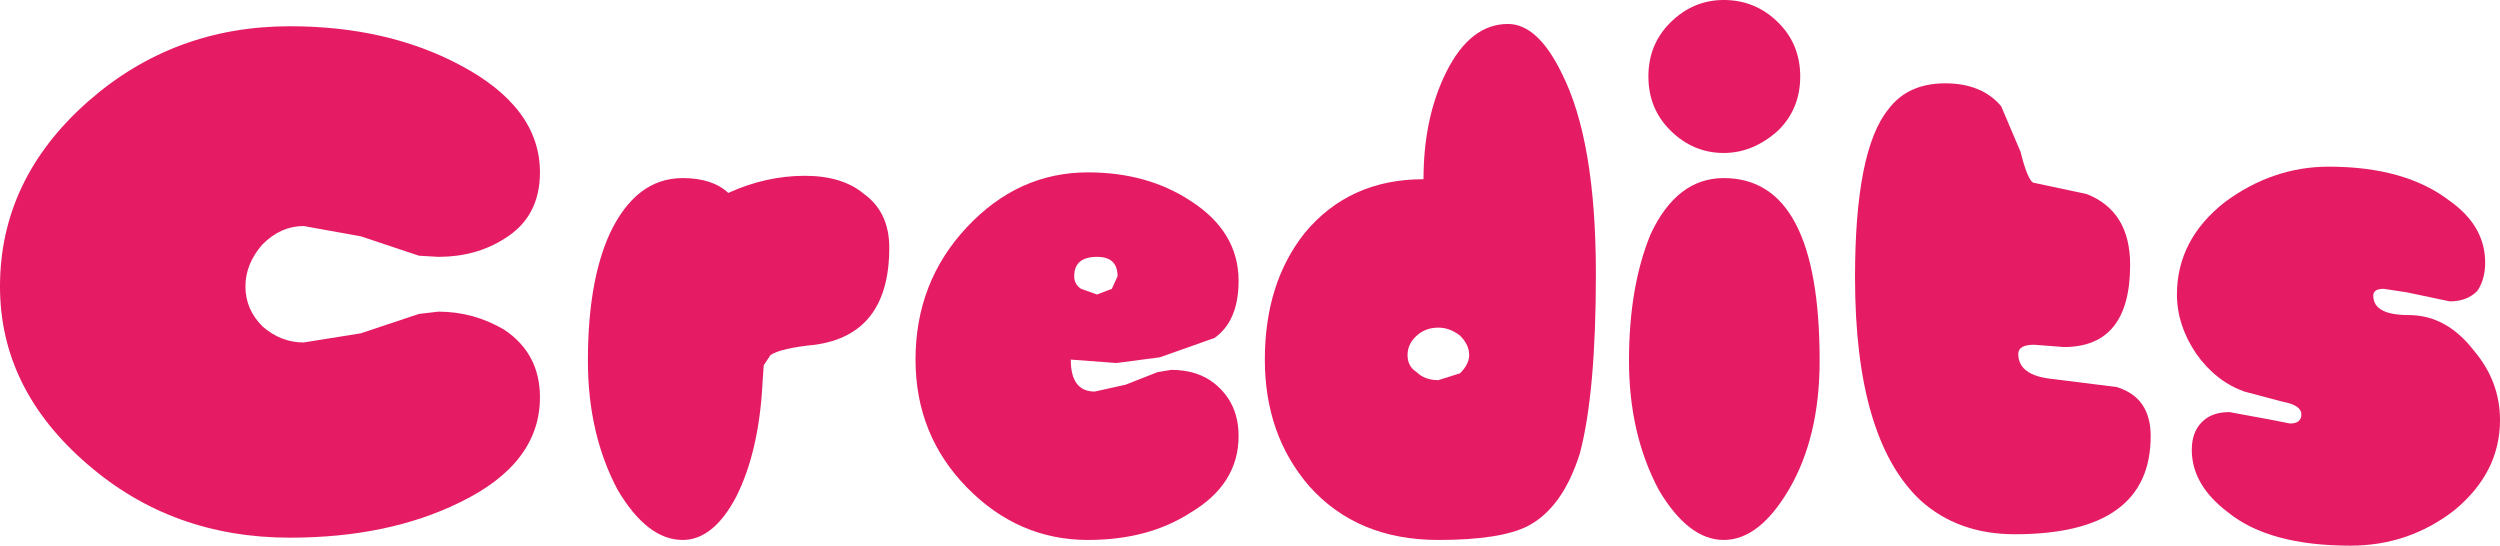 <?xml version="1.0" encoding="UTF-8" standalone="no"?>
<svg xmlns:xlink="http://www.w3.org/1999/xlink" height="23.9px" width="109.5px" xmlns="http://www.w3.org/2000/svg">
  <g transform="matrix(1.0, 0.0, 0.0, 1.0, 0.0, 0.0)">
    <path d="M23.65 17.4 Q23.65 20.3 20.15 22.0 17.0 23.55 12.7 23.55 7.55 23.55 3.85 20.35 0.0 17.05 0.0 12.55 0.0 7.85 3.85 4.45 7.6 1.15 12.7 1.15 16.95 1.15 20.15 2.85 23.65 4.7 23.65 7.55 23.65 9.5 22.1 10.45 20.85 11.25 19.2 11.25 L18.35 11.2 15.8 10.35 13.3 9.9 Q12.3 9.9 11.5 10.7 10.75 11.55 10.75 12.55 10.75 13.55 11.5 14.3 12.3 15.0 13.3 15.0 L15.8 14.6 18.35 13.75 19.2 13.65 Q20.75 13.65 22.1 14.45 23.65 15.5 23.65 17.4" fill="#e51b64" fill-rule="evenodd" stroke="none"/>
    <path d="M38.95 10.85 Q38.95 14.65 35.7 15.1 34.2 15.25 33.75 15.55 L33.45 16.0 33.4 16.75 Q33.25 19.75 32.25 21.75 31.25 23.65 29.9 23.65 28.35 23.65 27.05 21.45 25.75 19.0 25.75 15.8 25.75 12.35 26.7 10.25 27.85 7.8 29.9 7.8 31.2 7.8 31.9 8.45 33.55 7.7 35.25 7.7 36.9 7.7 37.85 8.5 38.95 9.3 38.95 10.85" fill="#e51b64" fill-rule="evenodd" stroke="none"/>
    <path d="M54.25 12.3 Q54.25 14.05 53.2 14.8 L50.8 15.65 48.9 15.9 46.9 15.75 Q46.9 17.15 47.95 17.15 L49.3 16.85 50.7 16.3 51.3 16.2 Q52.45 16.2 53.2 16.8 54.25 17.65 54.25 19.1 54.25 21.2 52.15 22.45 50.3 23.65 47.65 23.65 44.6 23.65 42.35 21.35 40.1 19.05 40.1 15.75 40.1 12.35 42.35 9.95 44.6 7.55 47.65 7.55 50.25 7.55 52.15 8.8 54.25 10.15 54.25 12.3 M47.05 12.1 Q47.05 12.45 47.35 12.65 L48.05 12.9 48.7 12.65 48.95 12.1 Q48.95 11.25 48.05 11.25 47.05 11.25 47.05 12.1" fill="#e51b64" fill-rule="evenodd" stroke="none"/>
    <path d="M69.9 12.0 Q69.9 17.2 69.2 19.85 68.45 22.25 66.9 23.05 65.7 23.65 63.0 23.65 59.45 23.65 57.35 21.3 55.4 19.05 55.4 15.75 55.4 12.4 57.15 10.2 59.1 7.85 62.35 7.85 62.35 5.15 63.35 3.15 64.4 1.05 66.05 1.05 67.35 1.05 68.4 3.2 69.9 6.15 69.9 12.0 M63.95 14.7 Q63.5 14.35 63.0 14.35 62.4 14.35 62.0 14.75 61.65 15.1 61.65 15.55 61.65 16.05 62.05 16.3 62.4 16.65 63.0 16.65 L63.95 16.35 Q64.35 15.95 64.35 15.55 64.35 15.1 63.95 14.7" fill="#e51b64" fill-rule="evenodd" stroke="none"/>
    <path d="M77.9 5.7 Q76.8 6.7 75.5 6.7 74.15 6.7 73.15 5.7 72.2 4.75 72.2 3.35 72.2 1.95 73.15 1.0 74.15 0.0 75.5 0.0 76.9 0.0 77.9 1.0 78.85 1.95 78.85 3.35 78.85 4.75 77.9 5.7 M75.5 7.8 Q79.7 7.8 79.7 15.8 79.7 19.15 78.35 21.45 77.05 23.65 75.5 23.65 73.95 23.65 72.65 21.45 71.35 19.0 71.35 15.8 71.35 12.55 72.3 10.25 73.45 7.8 75.5 7.8" fill="#e51b64" fill-rule="evenodd" stroke="none"/>
    <path d="M93.3 11.6 Q93.3 15.2 90.4 15.2 L89.1 15.1 Q88.4 15.1 88.4 15.5 88.4 16.45 89.9 16.6 L92.7 16.95 Q94.2 17.4 94.2 19.1 94.2 23.4 88.25 23.4 85.75 23.4 84.1 21.9 81.25 19.2 81.25 12.15 81.25 6.6 82.7 4.8 83.55 3.65 85.2 3.65 86.8 3.65 87.65 4.65 L88.5 6.65 Q88.8 7.85 89.05 8.0 L91.4 8.5 Q93.3 9.25 93.3 11.6" fill="#e51b64" fill-rule="evenodd" stroke="none"/>
    <path d="M107.3 8.8 Q108.85 9.9 108.85 11.5 108.85 12.25 108.5 12.75 108.05 13.2 107.3 13.2 L105.4 12.8 104.4 12.65 Q103.95 12.65 103.95 12.95 103.95 13.8 105.5 13.8 107.15 13.8 108.35 15.35 109.5 16.7 109.5 18.4 109.5 20.7 107.5 22.35 105.5 23.9 102.95 23.9 99.4 23.9 97.6 22.45 96.0 21.25 96.0 19.7 96.0 18.8 96.6 18.35 97.0 18.05 97.65 18.05 L99.55 18.4 100.3 18.55 Q100.8 18.55 100.8 18.15 100.8 17.75 100.0 17.6 L98.3 17.15 Q97.05 16.7 96.2 15.5 95.35 14.25 95.35 12.9 95.35 10.5 97.45 8.85 99.55 7.3 102.0 7.3 105.35 7.3 107.3 8.8" fill="#e51b64" fill-rule="evenodd" stroke="none"/>
  </g>
</svg>
